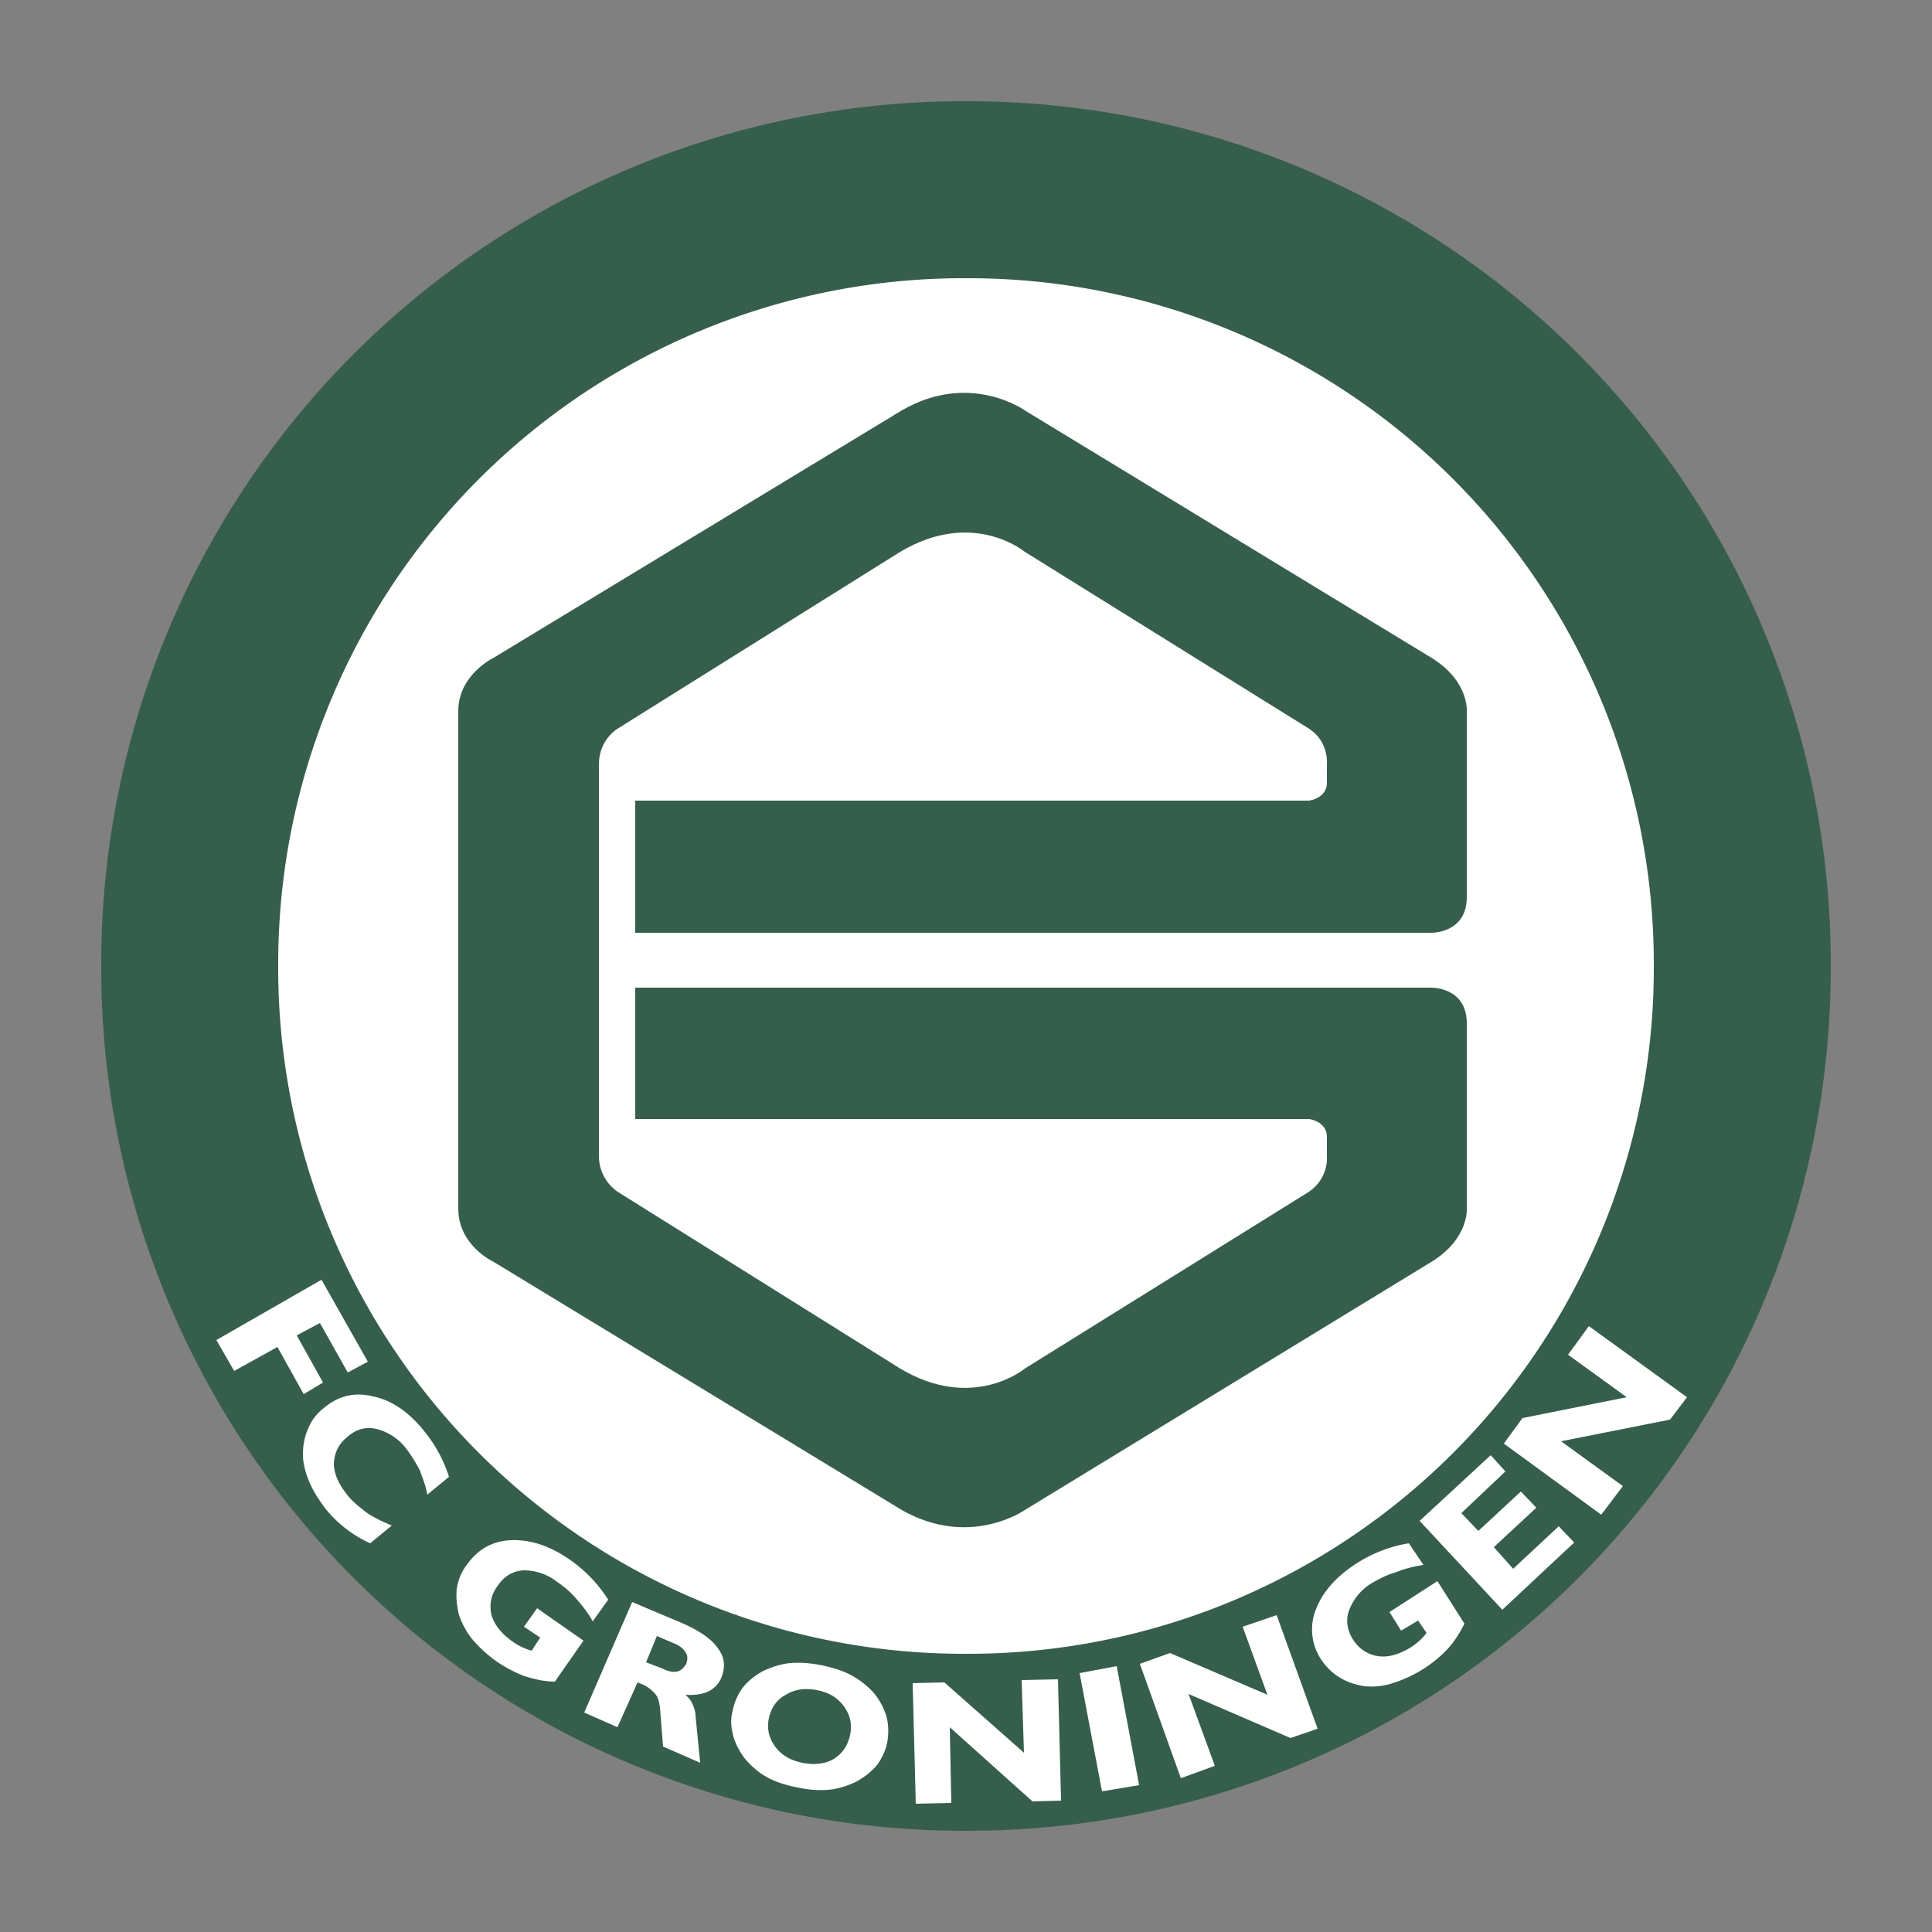<svg fill="none" height="2500" width="2500" xmlns="http://www.w3.org/2000/svg"><rect width="100%" height="100%" fill="#808080" stroke="none"/><path clip-rule="evenodd" d="m1250 2255a1005 1005 0 1 0 0-2010 1005 1005 0 0 0 0 2010z" fill="#fff" fill-rule="evenodd"/><path d="m1250 2140a887 887 0 0 0 890-890 887 887 0 0 0 -890-890 887 887 0 0 0 -890 890 887 887 0 0 0 890 890zm0 229a1116 1116 0 0 1 -1119-1119 1116 1116 0 0 1 1119-1119 1116 1116 0 0 1 1119 1119 1116 1116 0 0 1 -1119 1119z" fill="#365e4c"/><g clip-rule="evenodd" fill-rule="evenodd"><path d="m593 1564c0 48 46 69 46 69l528 321c88 50 159 0 159 0l526-321c49-30 46-69 46-69v-240c0-47-46-46-46-46h-1030v170h872s23 3 23 23v25s3 28-23 46l-368 229s-67 56-161 0l-366-229s-24-15-24-46v-507c0-32 24-46 24-46l366-229c94-56 161 0 161 0l368 229c26 17 23 46 23 46v24c0 20-23 23-23 23h-872v171h1030s46 1 46-46v-241s3-39-46-69l-526-320s-71-51-159 0l-528 320s-46 22-46 69z" fill="#365e4c"/><path d="m280 1734 136-78 60 106-26 14-36-64-30 16 34 61-25 15-34-61-56 31zm199 263a158 158 0 0 1 -58-45c-9-12-16-23-21-35s-8-24-8-35c0-12 2-23 7-34 4-10 11-19 20-26 19-16 40-21 64-15 24 5 46 20 66 45a179 179 0 0 1 32 59l-28 23c-2-11-6-21-10-32-5-9-10-18-17-27a70 70 0 0 0 -39-26c-13-3-26 0-37 10-12 9-17 21-18 34 0 14 6 27 17 41 7 9 16 16 25 23 10 7 21 12 33 17zm239 179c-13 0-26-3-39-7a165 165 0 0 1 -68-48c-8-10-13-20-17-31-3-12-4-23-3-34 2-12 6-22 13-31 14-20 33-31 57-32 25-1 50 7 76 25a180 180 0 0 1 50 52l-20 28c-6-11-14-21-22-30-7-8-15-15-24-21a70 70 0 0 0 -44-15c-14 1-25 8-33 20-9 12-11 25-8 38 4 13 13 24 27 34a80 80 0 0 0 25 12l11-17-21-14 17-24 60 42zm139-17c8 4 14 5 19 4s9-5 12-10c2-6 2-11-1-15-3-5-8-9-16-12l-21-9-14 34zm-101 57 62-143 64 27c23 10 39 21 47 33 9 12 10 24 4 39-4 8-9 13-17 17-7 3-17 5-29 4 4 4 7 7 9 12 2 4 4 10 4 15l6 61-48-21-4-50c-1-9-3-15-7-19a44 44 0 0 0 -20-13l-2-1-26 58zm261-23c11-7 25-9 40-6 16 3 27 10 35 21s11 23 8 37-10 24-21 31c-12 7-26 8-41 5s-27-10-35-21-11-23-8-37c3-13 10-24 22-30zm-68 54c3 10 8 20 16 30 8 9 17 17 28 23s24 10 39 13c14 3 28 4 40 3s24-5 35-10c11-6 20-13 27-21 7-9 12-20 14-30 2-11 2-23-1-34-3-10-8-20-16-30-8-9-18-17-29-23s-24-10-38-13c-15-3-28-4-41-3-12 1-24 5-35 10-11 6-20 13-27 22-6 8-11 19-13 30-3 11-2 22 1 33zm280-12 2 98-46 1-4-156 41-1 103 91-3-94 47-1 4 157-37 1zm197 83-29-153 48-9 29 154zm112-126 34 93-44 16-53-148 39-14 126 54-32-88 44-15 53 147-35 12zm357-91c-6 12-13 23-22 33a166 166 0 0 1 -71 44c-12 4-24 5-36 4-12-2-22-5-32-11s-18-14-24-23a70 70 0 0 1 -7-66c9-23 27-43 54-60a178 178 0 0 1 66-25l19 28c-13 2-25 5-37 10-11 3-20 8-29 13a70 70 0 0 0 -30 35c-5 13-3 26 5 39 8 12 19 19 32 21s27-2 42-11a79 79 0 0 0 21-19l-11-16-22 13-15-24 62-40zm49-18-107-115 92-85 19 21-57 54 22 23 55-51 20 21-55 51 25 28 59-55 20 21zm76-218 80 58-28 37-126-92 24-33 135-27-76-55 27-37 127 92-22 29z" fill="#fff"/></g></svg>